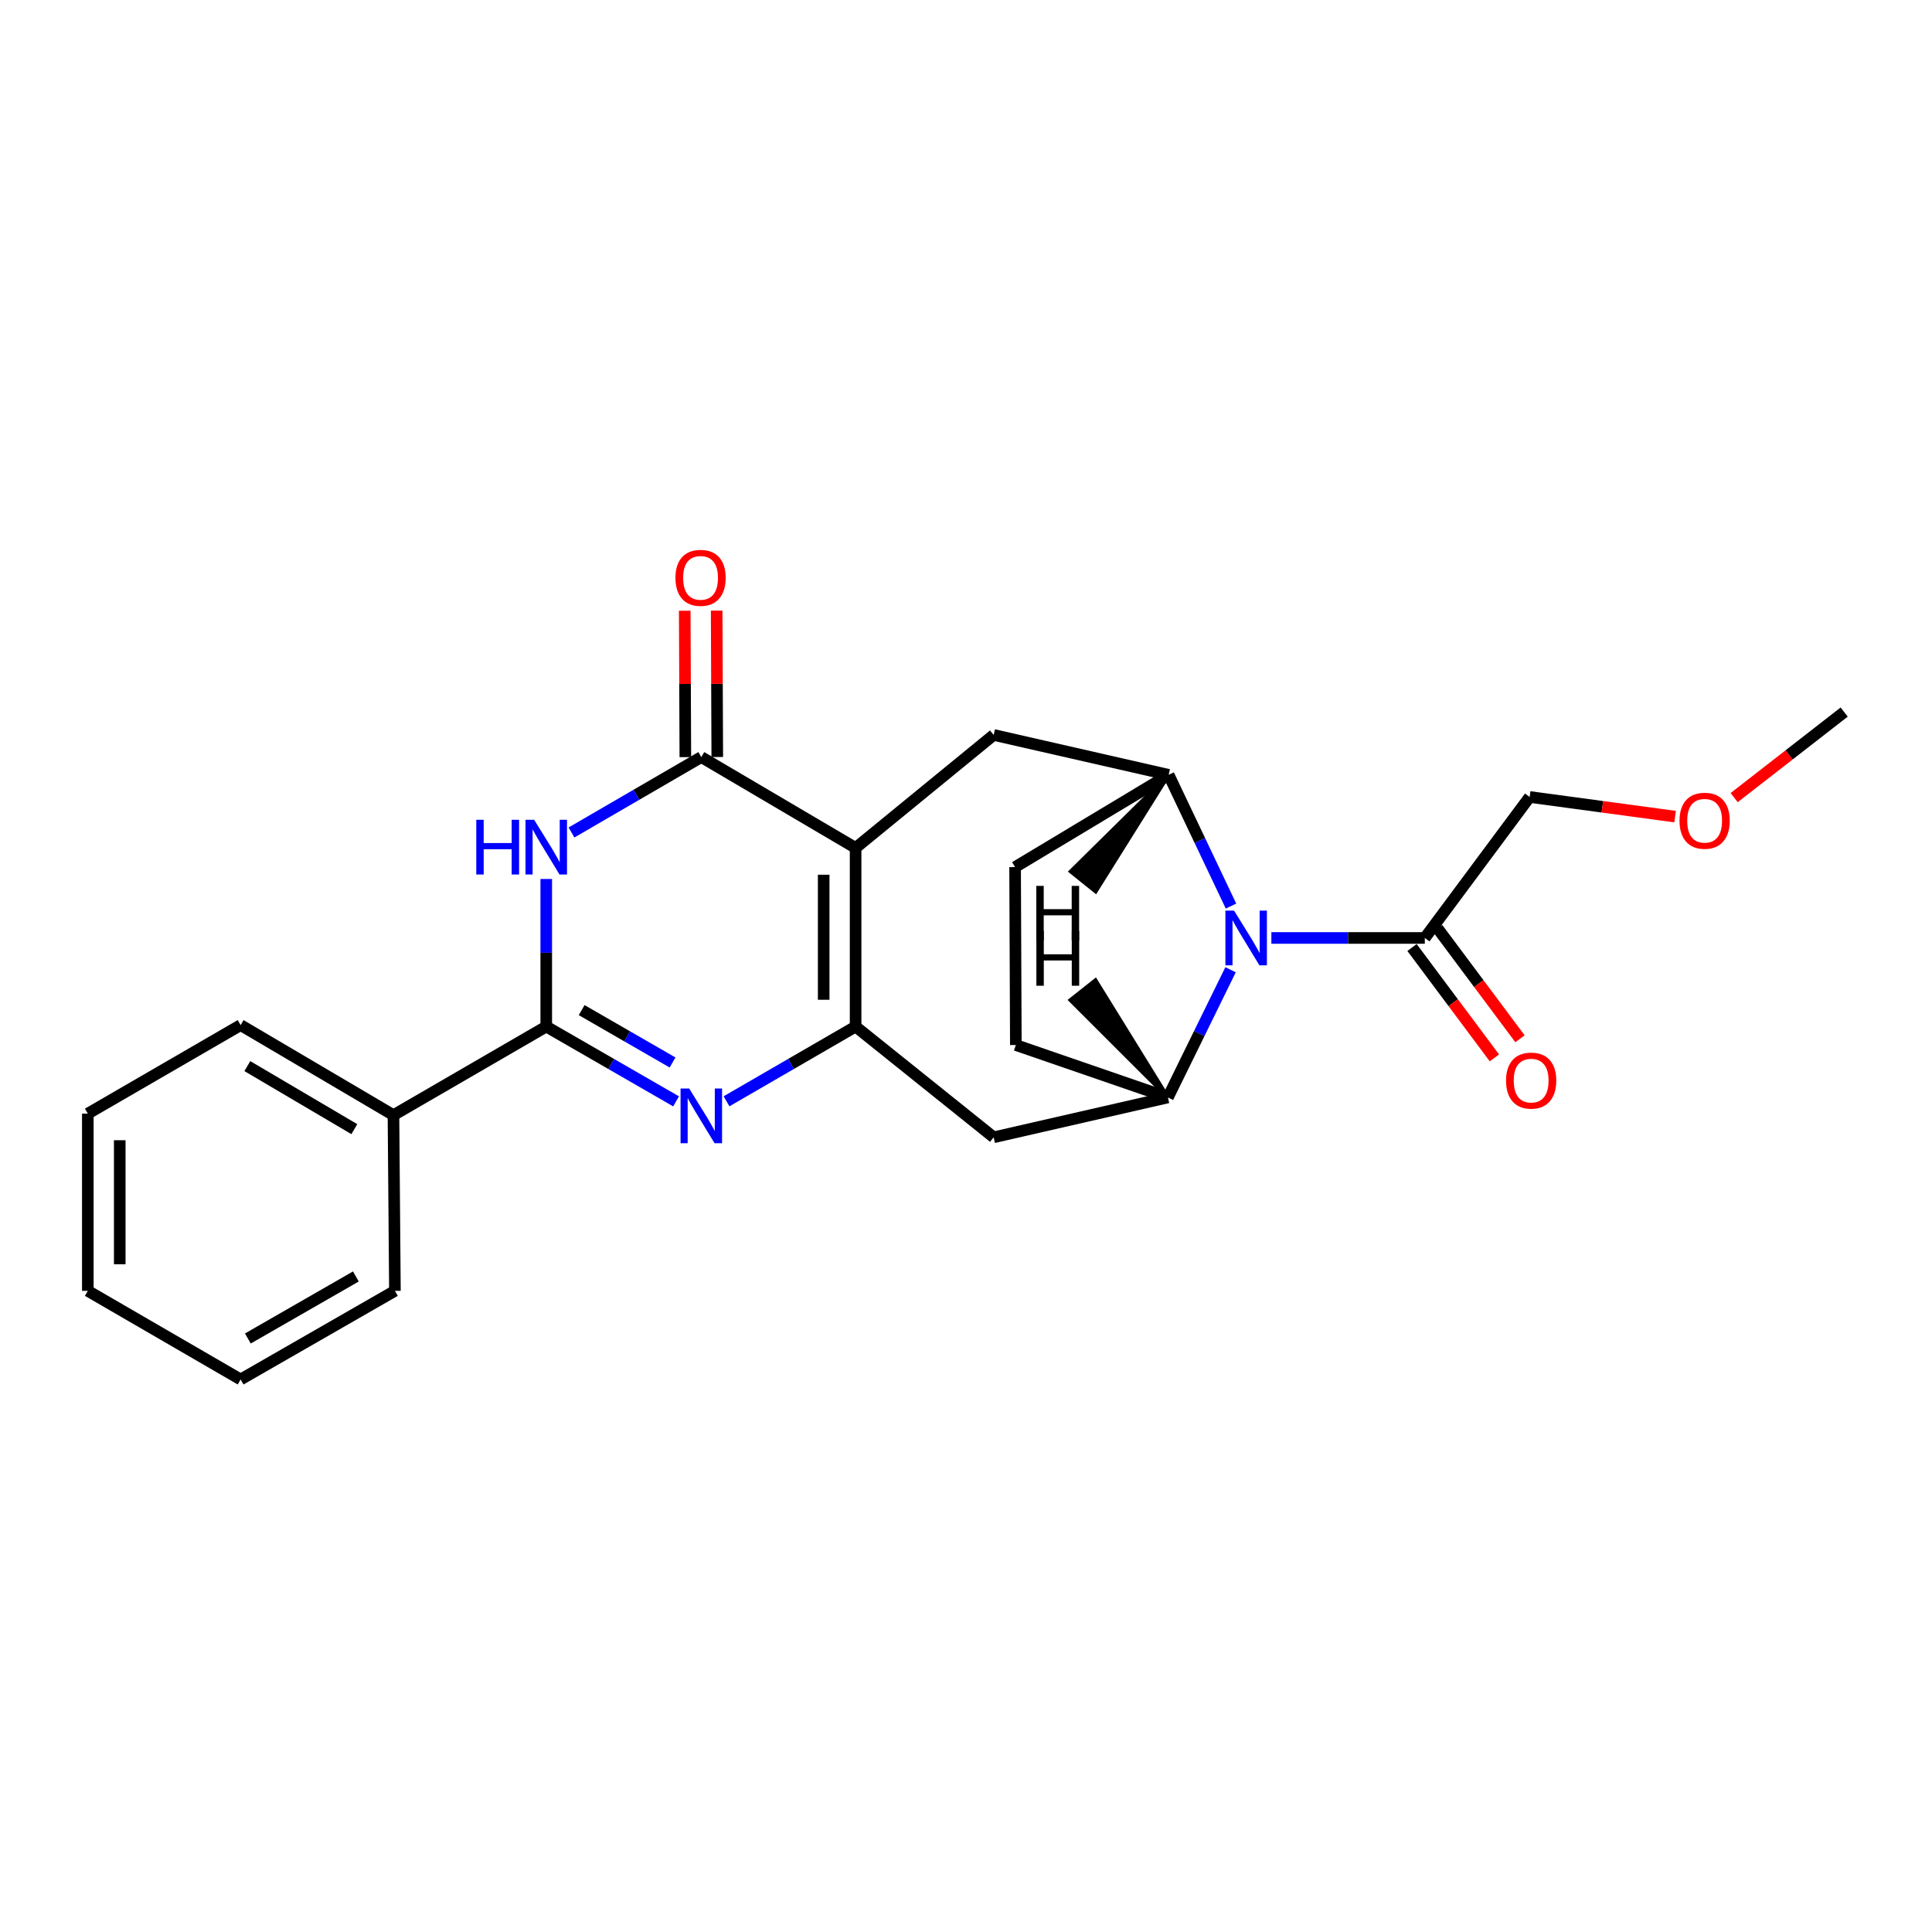 <?xml version='1.0' encoding='iso-8859-1'?>
<svg version='1.1' baseProfile='full'
              xmlns='http://www.w3.org/2000/svg'
                      xmlns:rdkit='http://www.rdkit.org/xml'
                      xmlns:xlink='http://www.w3.org/1999/xlink'
                  xml:space='preserve'
width='1000px' height='1000px' viewBox='0 0 1000 1000'>
<!-- END OF HEADER -->
<rect style='opacity:1.0;fill:#FFFFFF;stroke:none' width='1000' height='1000' x='0' y='0'> </rect>
<path class='bond-0' d='M 442.859,438.884 L 442.859,531.343' style='fill:none;fill-rule:evenodd;stroke:#000000;stroke-width:6px;stroke-linecap:butt;stroke-linejoin:miter;stroke-opacity:1' />
<path class='bond-0' d='M 426.334,452.753 L 426.334,517.474' style='fill:none;fill-rule:evenodd;stroke:#000000;stroke-width:6px;stroke-linecap:butt;stroke-linejoin:miter;stroke-opacity:1' />
<path class='bond-2' d='M 442.859,438.884 L 362.996,391.861' style='fill:none;fill-rule:evenodd;stroke:#000000;stroke-width:6px;stroke-linecap:butt;stroke-linejoin:miter;stroke-opacity:1' />
<path class='bond-8' d='M 442.859,438.884 L 514.322,380.403' style='fill:none;fill-rule:evenodd;stroke:#000000;stroke-width:6px;stroke-linecap:butt;stroke-linejoin:miter;stroke-opacity:1' />
<path class='bond-1' d='M 442.859,531.343 L 409.451,550.687' style='fill:none;fill-rule:evenodd;stroke:#000000;stroke-width:6px;stroke-linecap:butt;stroke-linejoin:miter;stroke-opacity:1' />
<path class='bond-1' d='M 409.451,550.687 L 376.044,570.031' style='fill:none;fill-rule:evenodd;stroke:#0000FF;stroke-width:6px;stroke-linecap:butt;stroke-linejoin:miter;stroke-opacity:1' />
<path class='bond-9' d='M 442.859,531.343 L 514.322,588.667' style='fill:none;fill-rule:evenodd;stroke:#000000;stroke-width:6px;stroke-linecap:butt;stroke-linejoin:miter;stroke-opacity:1' />
<path class='bond-24' d='M 349.941,570.064 L 316.34,550.703' style='fill:none;fill-rule:evenodd;stroke:#0000FF;stroke-width:6px;stroke-linecap:butt;stroke-linejoin:miter;stroke-opacity:1' />
<path class='bond-24' d='M 316.34,550.703 L 282.739,531.343' style='fill:none;fill-rule:evenodd;stroke:#000000;stroke-width:6px;stroke-linecap:butt;stroke-linejoin:miter;stroke-opacity:1' />
<path class='bond-24' d='M 348.111,549.937 L 324.59,536.385' style='fill:none;fill-rule:evenodd;stroke:#0000FF;stroke-width:6px;stroke-linecap:butt;stroke-linejoin:miter;stroke-opacity:1' />
<path class='bond-24' d='M 324.59,536.385 L 301.069,522.832' style='fill:none;fill-rule:evenodd;stroke:#000000;stroke-width:6px;stroke-linecap:butt;stroke-linejoin:miter;stroke-opacity:1' />
<path class='bond-3' d='M 362.996,391.861 L 329.398,411.377' style='fill:none;fill-rule:evenodd;stroke:#000000;stroke-width:6px;stroke-linecap:butt;stroke-linejoin:miter;stroke-opacity:1' />
<path class='bond-3' d='M 329.398,411.377 L 295.799,430.894' style='fill:none;fill-rule:evenodd;stroke:#0000FF;stroke-width:6px;stroke-linecap:butt;stroke-linejoin:miter;stroke-opacity:1' />
<path class='bond-11' d='M 371.259,391.826 L 371.102,353.94' style='fill:none;fill-rule:evenodd;stroke:#000000;stroke-width:6px;stroke-linecap:butt;stroke-linejoin:miter;stroke-opacity:1' />
<path class='bond-11' d='M 371.102,353.94 L 370.944,316.054' style='fill:none;fill-rule:evenodd;stroke:#FF0000;stroke-width:6px;stroke-linecap:butt;stroke-linejoin:miter;stroke-opacity:1' />
<path class='bond-11' d='M 354.734,391.895 L 354.577,354.009' style='fill:none;fill-rule:evenodd;stroke:#000000;stroke-width:6px;stroke-linecap:butt;stroke-linejoin:miter;stroke-opacity:1' />
<path class='bond-11' d='M 354.577,354.009 L 354.419,316.123' style='fill:none;fill-rule:evenodd;stroke:#FF0000;stroke-width:6px;stroke-linecap:butt;stroke-linejoin:miter;stroke-opacity:1' />
<path class='bond-4' d='M 282.739,454.962 L 282.739,493.152' style='fill:none;fill-rule:evenodd;stroke:#0000FF;stroke-width:6px;stroke-linecap:butt;stroke-linejoin:miter;stroke-opacity:1' />
<path class='bond-4' d='M 282.739,493.152 L 282.739,531.343' style='fill:none;fill-rule:evenodd;stroke:#000000;stroke-width:6px;stroke-linecap:butt;stroke-linejoin:miter;stroke-opacity:1' />
<path class='bond-12' d='M 282.739,531.343 L 203.656,577.2' style='fill:none;fill-rule:evenodd;stroke:#000000;stroke-width:6px;stroke-linecap:butt;stroke-linejoin:miter;stroke-opacity:1' />
<path class='bond-5' d='M 637.17,468.988 L 621.03,435.024' style='fill:none;fill-rule:evenodd;stroke:#0000FF;stroke-width:6px;stroke-linecap:butt;stroke-linejoin:miter;stroke-opacity:1' />
<path class='bond-5' d='M 621.03,435.024 L 604.889,401.06' style='fill:none;fill-rule:evenodd;stroke:#000000;stroke-width:6px;stroke-linecap:butt;stroke-linejoin:miter;stroke-opacity:1' />
<path class='bond-10' d='M 658.061,485.485 L 697.774,485.485' style='fill:none;fill-rule:evenodd;stroke:#0000FF;stroke-width:6px;stroke-linecap:butt;stroke-linejoin:miter;stroke-opacity:1' />
<path class='bond-10' d='M 697.774,485.485 L 737.486,485.485' style='fill:none;fill-rule:evenodd;stroke:#000000;stroke-width:6px;stroke-linecap:butt;stroke-linejoin:miter;stroke-opacity:1' />
<path class='bond-25' d='M 636.933,501.944 L 620.718,534.986' style='fill:none;fill-rule:evenodd;stroke:#0000FF;stroke-width:6px;stroke-linecap:butt;stroke-linejoin:miter;stroke-opacity:1' />
<path class='bond-25' d='M 620.718,534.986 L 604.504,568.029' style='fill:none;fill-rule:evenodd;stroke:#000000;stroke-width:6px;stroke-linecap:butt;stroke-linejoin:miter;stroke-opacity:1' />
<path class='bond-6' d='M 604.889,401.06 L 514.322,380.403' style='fill:none;fill-rule:evenodd;stroke:#000000;stroke-width:6px;stroke-linecap:butt;stroke-linejoin:miter;stroke-opacity:1' />
<path class='bond-13' d='M 604.889,401.06 L 525.412,448.808' style='fill:none;fill-rule:evenodd;stroke:#000000;stroke-width:6px;stroke-linecap:butt;stroke-linejoin:miter;stroke-opacity:1' />
<path class='bond-28' d='M 604.889,401.06 L 554.212,451.07 L 567.106,461.406 Z' style='fill:#000000;fill-rule:evenodd;fill-opacity:1;stroke:#000000;stroke-width:2px;stroke-linecap:butt;stroke-linejoin:miter;stroke-opacity:1;' />
<path class='bond-7' d='M 604.504,568.029 L 514.322,588.667' style='fill:none;fill-rule:evenodd;stroke:#000000;stroke-width:6px;stroke-linecap:butt;stroke-linejoin:miter;stroke-opacity:1' />
<path class='bond-26' d='M 604.504,568.029 L 525.798,540.909' style='fill:none;fill-rule:evenodd;stroke:#000000;stroke-width:6px;stroke-linecap:butt;stroke-linejoin:miter;stroke-opacity:1' />
<path class='bond-29' d='M 604.504,568.029 L 567.017,507.382 L 554.062,517.642 Z' style='fill:#000000;fill-rule:evenodd;fill-opacity:1;stroke:#000000;stroke-width:2px;stroke-linecap:butt;stroke-linejoin:miter;stroke-opacity:1;' />
<path class='bond-15' d='M 730.864,490.427 L 752.182,518.991' style='fill:none;fill-rule:evenodd;stroke:#000000;stroke-width:6px;stroke-linecap:butt;stroke-linejoin:miter;stroke-opacity:1' />
<path class='bond-15' d='M 752.182,518.991 L 773.499,547.555' style='fill:none;fill-rule:evenodd;stroke:#FF0000;stroke-width:6px;stroke-linecap:butt;stroke-linejoin:miter;stroke-opacity:1' />
<path class='bond-15' d='M 744.108,480.543 L 765.425,509.107' style='fill:none;fill-rule:evenodd;stroke:#000000;stroke-width:6px;stroke-linecap:butt;stroke-linejoin:miter;stroke-opacity:1' />
<path class='bond-15' d='M 765.425,509.107 L 786.743,537.671' style='fill:none;fill-rule:evenodd;stroke:#FF0000;stroke-width:6px;stroke-linecap:butt;stroke-linejoin:miter;stroke-opacity:1' />
<path class='bond-16' d='M 737.486,485.485 L 791.744,412.508' style='fill:none;fill-rule:evenodd;stroke:#000000;stroke-width:6px;stroke-linecap:butt;stroke-linejoin:miter;stroke-opacity:1' />
<path class='bond-18' d='M 203.656,577.2 L 124.546,530.59' style='fill:none;fill-rule:evenodd;stroke:#000000;stroke-width:6px;stroke-linecap:butt;stroke-linejoin:miter;stroke-opacity:1' />
<path class='bond-18' d='M 183.401,584.447 L 128.024,551.819' style='fill:none;fill-rule:evenodd;stroke:#000000;stroke-width:6px;stroke-linecap:butt;stroke-linejoin:miter;stroke-opacity:1' />
<path class='bond-19' d='M 203.656,577.2 L 204.409,668.144' style='fill:none;fill-rule:evenodd;stroke:#000000;stroke-width:6px;stroke-linecap:butt;stroke-linejoin:miter;stroke-opacity:1' />
<path class='bond-14' d='M 525.412,448.808 L 525.798,540.909' style='fill:none;fill-rule:evenodd;stroke:#000000;stroke-width:6px;stroke-linecap:butt;stroke-linejoin:miter;stroke-opacity:1' />
<path class='bond-17' d='M 791.744,412.508 L 829.386,417.59' style='fill:none;fill-rule:evenodd;stroke:#000000;stroke-width:6px;stroke-linecap:butt;stroke-linejoin:miter;stroke-opacity:1' />
<path class='bond-17' d='M 829.386,417.59 L 867.027,422.673' style='fill:none;fill-rule:evenodd;stroke:#FF0000;stroke-width:6px;stroke-linecap:butt;stroke-linejoin:miter;stroke-opacity:1' />
<path class='bond-20' d='M 897.599,412.847 L 926.072,390.704' style='fill:none;fill-rule:evenodd;stroke:#FF0000;stroke-width:6px;stroke-linecap:butt;stroke-linejoin:miter;stroke-opacity:1' />
<path class='bond-20' d='M 926.072,390.704 L 954.545,368.56' style='fill:none;fill-rule:evenodd;stroke:#000000;stroke-width:6px;stroke-linecap:butt;stroke-linejoin:miter;stroke-opacity:1' />
<path class='bond-21' d='M 124.546,530.59 L 45.455,576.42' style='fill:none;fill-rule:evenodd;stroke:#000000;stroke-width:6px;stroke-linecap:butt;stroke-linejoin:miter;stroke-opacity:1' />
<path class='bond-22' d='M 204.409,668.144 L 124.546,714.011' style='fill:none;fill-rule:evenodd;stroke:#000000;stroke-width:6px;stroke-linecap:butt;stroke-linejoin:miter;stroke-opacity:1' />
<path class='bond-22' d='M 184.2,660.694 L 128.296,692.801' style='fill:none;fill-rule:evenodd;stroke:#000000;stroke-width:6px;stroke-linecap:butt;stroke-linejoin:miter;stroke-opacity:1' />
<path class='bond-27' d='M 45.455,576.42 L 45.455,668.144' style='fill:none;fill-rule:evenodd;stroke:#000000;stroke-width:6px;stroke-linecap:butt;stroke-linejoin:miter;stroke-opacity:1' />
<path class='bond-27' d='M 61.98,590.179 L 61.98,654.386' style='fill:none;fill-rule:evenodd;stroke:#000000;stroke-width:6px;stroke-linecap:butt;stroke-linejoin:miter;stroke-opacity:1' />
<path class='bond-23' d='M 124.546,714.011 L 45.455,668.144' style='fill:none;fill-rule:evenodd;stroke:#000000;stroke-width:6px;stroke-linecap:butt;stroke-linejoin:miter;stroke-opacity:1' />
<path  class='atom-2' d='M 356.736 563.426
L 366.016 578.426
Q 366.936 579.906, 368.416 582.586
Q 369.896 585.266, 369.976 585.426
L 369.976 563.426
L 373.736 563.426
L 373.736 591.746
L 369.856 591.746
L 359.896 575.346
Q 358.736 573.426, 357.496 571.226
Q 356.296 569.026, 355.936 568.346
L 355.936 591.746
L 352.256 591.746
L 352.256 563.426
L 356.736 563.426
' fill='#0000FF'/>
<path  class='atom-4' d='M 246.519 424.32
L 250.359 424.32
L 250.359 436.36
L 264.839 436.36
L 264.839 424.32
L 268.679 424.32
L 268.679 452.64
L 264.839 452.64
L 264.839 439.56
L 250.359 439.56
L 250.359 452.64
L 246.519 452.64
L 246.519 424.32
' fill='#0000FF'/>
<path  class='atom-4' d='M 276.479 424.32
L 285.759 439.32
Q 286.679 440.8, 288.159 443.48
Q 289.639 446.16, 289.719 446.32
L 289.719 424.32
L 293.479 424.32
L 293.479 452.64
L 289.599 452.64
L 279.639 436.24
Q 278.479 434.32, 277.239 432.12
Q 276.039 429.92, 275.679 429.24
L 275.679 452.64
L 271.999 452.64
L 271.999 424.32
L 276.479 424.32
' fill='#0000FF'/>
<path  class='atom-6' d='M 638.749 471.325
L 648.029 486.325
Q 648.949 487.805, 650.429 490.485
Q 651.909 493.165, 651.989 493.325
L 651.989 471.325
L 655.749 471.325
L 655.749 499.645
L 651.869 499.645
L 641.909 483.245
Q 640.749 481.325, 639.509 479.125
Q 638.309 476.925, 637.949 476.245
L 637.949 499.645
L 634.269 499.645
L 634.269 471.325
L 638.749 471.325
' fill='#0000FF'/>
<path  class='atom-12' d='M 349.611 299.087
Q 349.611 292.287, 352.971 288.487
Q 356.331 284.687, 362.611 284.687
Q 368.891 284.687, 372.251 288.487
Q 375.611 292.287, 375.611 299.087
Q 375.611 305.967, 372.211 309.887
Q 368.811 313.767, 362.611 313.767
Q 356.371 313.767, 352.971 309.887
Q 349.611 306.007, 349.611 299.087
M 362.611 310.567
Q 366.931 310.567, 369.251 307.687
Q 371.611 304.767, 371.611 299.087
Q 371.611 293.527, 369.251 290.727
Q 366.931 287.887, 362.611 287.887
Q 358.291 287.887, 355.931 290.687
Q 353.611 293.487, 353.611 299.087
Q 353.611 304.807, 355.931 307.687
Q 358.291 310.567, 362.611 310.567
' fill='#FF0000'/>
<path  class='atom-16' d='M 779.525 559.314
Q 779.525 552.514, 782.885 548.714
Q 786.245 544.914, 792.525 544.914
Q 798.805 544.914, 802.165 548.714
Q 805.525 552.514, 805.525 559.314
Q 805.525 566.194, 802.125 570.114
Q 798.725 573.994, 792.525 573.994
Q 786.285 573.994, 782.885 570.114
Q 779.525 566.234, 779.525 559.314
M 792.525 570.794
Q 796.845 570.794, 799.165 567.914
Q 801.525 564.994, 801.525 559.314
Q 801.525 553.754, 799.165 550.954
Q 796.845 548.114, 792.525 548.114
Q 788.205 548.114, 785.845 550.914
Q 783.525 553.714, 783.525 559.314
Q 783.525 565.034, 785.845 567.914
Q 788.205 570.794, 792.525 570.794
' fill='#FF0000'/>
<path  class='atom-18' d='M 869.312 424.817
Q 869.312 418.017, 872.672 414.217
Q 876.032 410.417, 882.312 410.417
Q 888.592 410.417, 891.952 414.217
Q 895.312 418.017, 895.312 424.817
Q 895.312 431.697, 891.912 435.617
Q 888.512 439.497, 882.312 439.497
Q 876.072 439.497, 872.672 435.617
Q 869.312 431.737, 869.312 424.817
M 882.312 436.297
Q 886.632 436.297, 888.952 433.417
Q 891.312 430.497, 891.312 424.817
Q 891.312 419.257, 888.952 416.457
Q 886.632 413.617, 882.312 413.617
Q 877.992 413.617, 875.632 416.417
Q 873.312 419.217, 873.312 424.817
Q 873.312 430.537, 875.632 433.417
Q 877.992 436.297, 882.312 436.297
' fill='#FF0000'/>
<path  class='atom-25' d='M 536.389 458.533
L 540.229 458.533
L 540.229 470.573
L 554.709 470.573
L 554.709 458.533
L 558.549 458.533
L 558.549 486.853
L 554.709 486.853
L 554.709 473.773
L 540.229 473.773
L 540.229 486.853
L 536.389 486.853
L 536.389 458.533
' fill='#000000'/>
<path  class='atom-26' d='M 536.428 481.897
L 540.268 481.897
L 540.268 493.937
L 554.748 493.937
L 554.748 481.897
L 558.588 481.897
L 558.588 510.217
L 554.748 510.217
L 554.748 497.137
L 540.268 497.137
L 540.268 510.217
L 536.428 510.217
L 536.428 481.897
' fill='#000000'/>
</svg>
